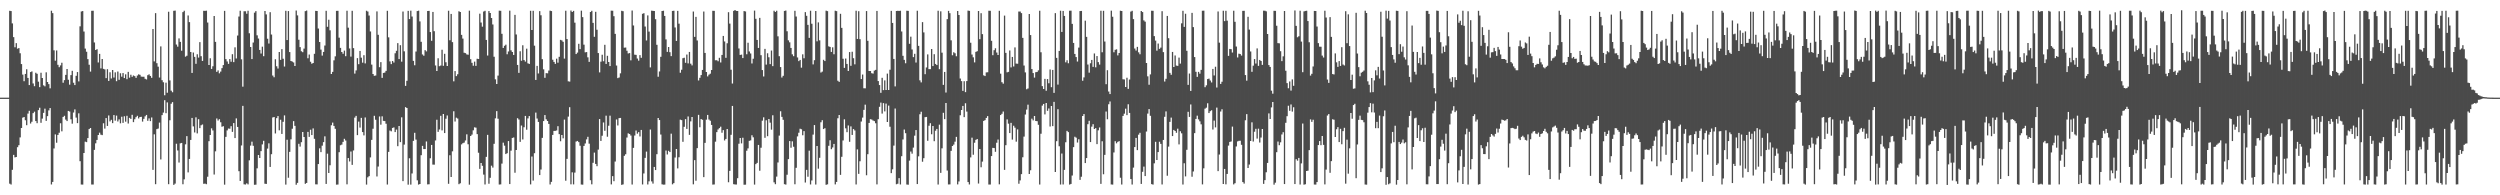 <?xml version="1.0" encoding="UTF-8"?>
<svg xmlns="http://www.w3.org/2000/svg" width="1920" height="150">
  <path d="M0 75.000h1v1.000H0zM1 75.000h1v1.000H1zM2 75.000h1v1.000H2zM3 75.000h1v1.000H3zM4 75.000h1v1.000H4zM5 75.000h1v1.000H5zM6 75.000h1v1.000H6zM7 8.284h1v132.755H7zM8 8.477h1v133.218H8zM9 17.974h1v112.451H9zM10 28.538h1v90.393H10zM11 36.301h1v84.589H11zM12 33.102h1v87.470H12zM13 37.386h1v75.660H13zM14 36.896h1v74.624H14zM15 40.914h1v64.603H15zM16 49.179h1v49.139H16zM17 57.318h1v33.067H17zM18 62.369h1v27.485H18zM19 56.804h1v35.540H19zM20 53.179h1v42.975H20zM21 59.870h1v27.353H21zM22 65.346h1v19.741H22zM23 55.370h1v39.495H23zM24 54.821h1v38.655H24zM25 64.100h1v22.802H25zM26 66.220h1v19.555H26zM27 55.870h1v37.090H27zM28 56.690h1v37.947H28zM29 62.720h1v21.849H29zM30 66.902h1v15.854H30zM31 55.852h1v38.435H31zM32 59.923h1v31.178H32zM33 65.545h1v21.127H33zM34 66.302h1v17.172H34zM35 55.541h1v37.267H35zM36 62.993h1v26.198H36zM37 64.618h1v20.161H37zM38 67.860h1v15.112H38zM39 8.249h1v133.423H39zM40 10.092h1v129.650H40zM41 38.670h1v75.376H41zM42 46.572h1v56.639H42zM43 38.741h1v70.876H43zM44 49.767h1v53.884H44zM45 51.585h1v50.377H45zM46 50.222h1v44.430H46zM47 48.160h1v52.725H47zM48 63.542h1v26.258H48zM49 61.527h1v27.394H49zM50 57.492h1v34.354H50zM51 52.975h1v40.004H51zM52 61.222h1v23.964H52zM53 65.042h1v20.638H53zM54 57.727h1v33.943H54zM55 54.368h1v40.600H55zM56 63.564h1v22.860H56zM57 65.313h1v18.694H57zM58 58.210h1v32.115H58zM59 55.323h1v39.263H59zM60 62.501h1v24.551H60zM61 20.210h1v103.599H61zM62 8.824h1v132.887H62zM63 8.502h1v133.284H63zM64 24.238h1v93.283H64zM65 37.332h1v71.453H65zM66 39.741h1v69.405H66zM67 45.421h1v60.626H67zM68 49.707h1v49.427H68zM69 54.972h1v43.318H69zM70 8.279h1v133.420H70zM71 8.252h1v133.482H71zM72 32.611h1v82.464H72zM73 38.396h1v71.673H73zM74 37.782h1v69.687H74zM75 47.979h1v55.679H75zM76 41.379h1v60.535H76zM77 52.545h1v50.905H77zM78 45.321h1v58.436H78zM79 52.897h1v41.791H79zM80 53.315h1v45.472H80zM81 60.000h1v30.653H81zM82 53.135h1v43.575H82zM83 62.164h1v26.516H83zM84 55.517h1v37.710H84zM85 60.274h1v31.749H85zM86 53.783h1v40.776H86zM87 59.571h1v28.785H87zM88 55.563h1v37.118H88zM89 62.354h1v26.419H89zM90 54.952h1v38.313H90zM91 61.276h1v30.417H91zM92 56.264h1v38.469H92zM93 58.892h1v30.766H93zM94 56.119h1v38.241H94zM95 59.970h1v29.322H95zM96 57.103h1v36.325H96zM97 60.830h1v28.084H97zM98 55.216h1v39.650H98zM99 59.630h1v30.899H99zM100 57.420h1v33.920H100zM101 58.999h1v29.192H101zM102 57.936h1v35.867H102zM103 58.475h1v33.110H103zM104 59.824h1v30.206H104zM105 57.995h1v30.962H105zM106 57.109h1v33.893H106zM107 57.431h1v32.409H107zM108 58.854h1v30.849H108zM109 58.908h1v34.474H109zM110 58.928h1v32.368H110zM111 60.509h1v28.848H111zM112 61.014h1v27.246H112zM113 57.769h1v34.985H113zM114 57.093h1v33.852H114zM115 58.313h1v34.717H115zM116 59.760h1v30.442H116zM117 22.249h1v108.190H117zM118 47.138h1v56.049H118zM119 10.099h1v131.365H119zM120 48.516h1v50.679H120zM121 51.200h1v47.516H121zM122 59.572h1v34.587H122zM123 35.652h1v86.825H123zM124 61.586h1v26.824H124zM125 63.166h1v23.318H125zM126 73.152h1v3.786H126zM127 63.478h1v23.461H127zM128 71.206h1v7.422H128zM129 9.012h1v132.473H129zM130 61.754h1v30.630H130zM131 69.624h1v10.021H131zM132 70.837h1v7.583H132zM133 8.278h1v133.676H133zM134 8.166h1v132.851H134zM135 34.205h1v76.170H135zM136 35.854h1v79.681H136zM137 29.494h1v95.336H137zM138 32.132h1v77.941H138zM139 38.983h1v70.794H139zM140 9.317h1v132.204H140zM141 8.226h1v129.498H141zM142 43.499h1v67.327H142zM143 42.780h1v61.778H143zM144 11.853h1v120.543H144zM145 17.014h1v105.044H145zM146 39.935h1v67.510H146zM147 56.015h1v34.574H147zM148 40.325h1v56.746H148zM149 43.655h1v58.085H149zM150 49.000h1v41.126H150zM151 41.679h1v60.777H151zM152 44.232h1v47.334H152zM153 32.382h1v66.032H153zM154 43.174h1v53.020H154zM155 46.808h1v48.759H155zM156 8.273h1v132.868H156zM157 8.325h1v132.663H157zM158 8.214h1v133.270H158zM159 17.318h1v118.419H159zM160 49.901h1v58.540H160zM161 44.761h1v58.897H161zM162 52.947h1v45.587H162zM163 50.905h1v49.286H163zM164 12.271h1v121.748H164zM165 32.159h1v84.045H165zM166 55.175h1v35.801H166zM167 54.050h1v38.514H167zM168 56.314h1v35.209H168zM169 55.012h1v38.897H169zM170 52.317h1v45.027H170zM171 49.975h1v46.931H171zM172 8.330h1v133.470H172zM173 45.412h1v59.716H173zM174 47.186h1v52.979H174zM175 49.046h1v49.667H175zM176 45.375h1v53.499H176zM177 47.432h1v49.503H177zM178 41.633h1v59.652H178zM179 47.701h1v46.817H179zM180 36.349h1v69.709H180zM181 44.884h1v46.052H181zM182 27.301h1v70.190H182zM183 12.712h1v118.780H183zM184 8.231h1v130.706H184zM185 45.586h1v66.135H185zM186 66.554h1v14.775H186zM187 8.676h1v132.892H187zM188 8.672h1v133.025H188zM189 10.543h1v130.259H189zM190 8.228h1v133.371H190zM191 25.561h1v97.551H191zM192 36.108h1v75.727H192zM193 45.364h1v63.456H193zM194 32.652h1v79.331H194zM195 9.751h1v132.180H195zM196 8.550h1v133.254H196zM197 27.120h1v102.172H197zM198 29.593h1v89.425H198zM199 38.325h1v83.033H199zM200 41.097h1v74.996H200zM201 35.856h1v75.020H201zM202 43.155h1v64.984H202zM203 8.456h1v132.628H203zM204 11.038h1v130.236H204zM205 29.741h1v84.396H205zM206 33.427h1v76.657H206zM207 9.389h1v118.811H207zM208 26.547h1v91.864H208zM209 57.997h1v32.225H209zM210 59.328h1v30.530H210zM211 45.536h1v56.972H211zM212 50.894h1v39.852H212zM213 52.639h1v36.495H213zM214 39.935h1v60.159H214zM215 45.990h1v45.990H215zM216 37.732h1v65.140H216zM217 45.117h1v48.403H217zM218 51.124h1v37.522H218zM219 8.309h1v133.467H219zM220 30.765h1v76.572H220zM221 8.475h1v128.034H221zM222 39.967h1v76.669H222zM223 46.870h1v60.133H223zM224 47.315h1v51.534H224zM225 47.967h1v45.088H225zM226 50.671h1v45.980H226zM227 8.111h1v133.740H227zM228 11.824h1v128.632H228zM229 30.504h1v79.951H229zM230 36.183h1v76.431H230zM231 39.368h1v69.852H231zM232 40.098h1v61.254H232zM233 37.312h1v67.884H233zM234 8.567h1v132.596H234zM235 8.093h1v132.411H235zM236 44.762h1v56.537H236zM237 41.858h1v63.247H237zM238 47.432h1v52.187H238zM239 48.940h1v54.786H239zM240 48.395h1v50.199H240zM241 41.340h1v65.252H241zM242 8.321h1v133.248H242zM243 8.439h1v133.159H243zM244 21.914h1v104.082H244zM245 32.278h1v81.623H245zM246 38.083h1v78.750H246zM247 42.719h1v69.145H247zM248 39.876h1v69.297H248zM249 34.989h1v69.731H249zM250 8.289h1v132.969H250zM251 20.585h1v97.446H251zM252 15.166h1v117.689H252zM253 23.312h1v103.615H253zM254 56.857h1v39.354H254zM255 55.178h1v38.971H255zM256 46.340h1v50.364H256zM257 43.249h1v55.683H257zM258 8.353h1v133.491H258zM259 8.275h1v133.450H259zM260 28.922h1v87.948H260zM261 36.765h1v74.811H261zM262 39.961h1v71.069H262zM263 41.244h1v67.702H263zM264 38.877h1v67.731H264zM265 43.146h1v64.776H265zM266 8.267h1v133.302H266zM267 21.236h1v100.148H267zM268 37.243h1v86.766H268zM269 43.471h1v72.930H269zM270 8.271h1v118.360H270zM271 36.983h1v78.561H271zM272 56.536h1v33.757H272zM273 54.087h1v34.915H273zM274 44.640h1v59.120H274zM275 49.330h1v44.082H275zM276 39.102h1v58.900H276zM277 44.264h1v46.254H277zM278 48.140h1v53.291H278zM279 42.371h1v61.604H279zM280 48.695h1v41.534H280zM281 8.264h1v133.487H281zM282 8.849h1v127.323H282zM283 11.910h1v123.355H283zM284 24.153h1v96.711H284zM285 49.593h1v57.800H285zM286 56.829h1v42.023H286zM287 58.205h1v30.754H287zM288 58.016h1v33.963H288zM289 8.739h1v126.763H289zM290 26.748h1v101.128H290zM291 51.623h1v37.813H291zM292 47.725h1v48.018H292zM293 59.789h1v29.575H293zM294 55.992h1v36.812H294zM295 55.765h1v37.231H295zM296 54.442h1v40.600H296zM297 8.272h1v133.439H297zM298 28.679h1v87.935H298zM299 47.175h1v53.092H299zM300 49.267h1v51.576H300zM301 46.842h1v51.409H301zM302 48.040h1v49.788H302zM303 40.884h1v60.564H303zM304 39.014h1v60.494H304zM305 33.148h1v79.116H305zM306 45.387h1v51.361H306zM307 34.692h1v74.474H307zM308 47.360h1v42.765H308zM309 8.845h1v130.287H309zM310 39.445h1v71.616H310zM311 65.941h1v16.354H311zM312 62.060h1v20.890H312zM313 8.371h1v133.433H313zM314 14.638h1v106.897H314zM315 8.189h1v133.580H315zM316 12.706h1v120.536H316zM317 46.764h1v61.429H317zM318 50.121h1v51.877H318zM319 39.570h1v67.633H319zM320 8.521h1v129.977H320zM321 8.216h1v133.539H321zM322 16.433h1v124.854H322zM323 32.094h1v87.082H323zM324 41.839h1v70.181H324zM325 42.811h1v71.677H325zM326 38.482h1v76.021H326zM327 39.492h1v69.178H327zM328 8.455h1v133.186H328zM329 8.336h1v133.199H329zM330 24.620h1v96.929H330zM331 31.331h1v79.982H331zM332 9.172h1v117.231H332zM333 23.970h1v102.480H333zM334 50.271h1v57.589H334zM335 54.543h1v37.426H335zM336 44.728h1v56.522H336zM337 50.842h1v48.604H337zM338 50.345h1v38.613H338zM339 38.202h1v61.923H339zM340 50.527h1v37.037H340zM341 41.335h1v60.848H341zM342 47.812h1v43.384H342zM343 50.710h1v37.978H343zM344 8.245h1v132.901H344zM345 30.934h1v88.331H345zM346 10.700h1v125.249H346zM347 32.354h1v83.875H347zM348 62.477h1v22.974H348zM349 54.594h1v38.721H349zM350 58.460h1v31.920H350zM351 57.050h1v34.004H351zM352 8.664h1v132.822H352zM353 9.224h1v131.514H353zM354 26.764h1v84.120H354zM355 29.651h1v80.336H355zM356 40.490h1v69.047H356zM357 40.808h1v67.083H357zM358 41.761h1v61.419H358zM359 42.043h1v68.734H359zM360 8.194h1v133.620H360zM361 45.487h1v58.937H361zM362 48.235h1v55.137H362zM363 50.509h1v49.574H363zM364 47.294h1v50.505H364zM365 50.595h1v47.436H365zM366 45.094h1v57.907H366zM367 45.313h1v71.995H367zM368 10.503h1v119.193H368zM369 17.293h1v107.878H369zM370 20.474h1v106.865H370zM371 8.861h1v125.224H371zM372 8.308h1v133.355H372zM373 30.682h1v89.773H373zM374 42.640h1v60.933H374zM375 8.497h1v132.626H375zM376 9.984h1v126.556H376zM377 13.800h1v113.422H377zM378 18.804h1v109.896H378zM379 43.589h1v66.825H379zM380 60.931h1v29.939H380zM381 64.494h1v20.862H381zM382 58.083h1v33.094H382zM383 8.200h1v133.522H383zM384 8.286h1v133.354H384zM385 25.941h1v99.694H385zM386 36.805h1v72.766H386zM387 35.151h1v76.742H387zM388 34.307h1v84.022H388zM389 41.671h1v75.976H389zM390 39.513h1v68.832H390zM391 8.191h1v133.176H391zM392 38.674h1v77.055H392zM393 39.938h1v65.985H393zM394 42.205h1v63.355H394zM395 11.397h1v121.277H395zM396 26.472h1v88.730H396zM397 49.894h1v40.891H397zM398 55.957h1v35.850H398zM399 39.388h1v69.586H399zM400 46.638h1v49.771H400zM401 34.770h1v72.360H401zM402 46.126h1v51.627H402zM403 47.332h1v41.693H403zM404 37.386h1v62.256H404zM405 48.647h1v42.268H405zM406 49.116h1v40.028H406zM407 8.276h1v133.346H407zM408 23.063h1v97.147H408zM409 8.274h1v130.453H409zM410 35.059h1v82.615H410zM411 61.407h1v25.053H411zM412 50.575h1v40.484H412zM413 56.437h1v37.209H413zM414 8.550h1v125.889H414zM415 11.699h1v118.516H415zM416 45.458h1v60.423H416zM417 53.234h1v39.742H417zM418 59.752h1v28.602H418zM419 56.169h1v35.465H419zM420 56.329h1v36.618H420zM421 54.176h1v40.990H421zM422 8.185h1v133.485H422zM423 8.503h1v131.194H423zM424 45.887h1v57.760H424zM425 47.563h1v53.013H425zM426 49.030h1v51.478H426zM427 45.069h1v55.139H427zM428 48.151h1v48.761H428zM429 43.606h1v59.401H429zM430 30.597h1v77.896H430zM431 31.034h1v72.639H431zM432 32.120h1v74.119H432zM433 44.991h1v46.846H433zM434 8.233h1v130.594H434zM435 29.991h1v92.012H435zM436 62.477h1v27.097H436zM437 62.695h1v19.632H437zM438 8.100h1v133.450H438zM439 9.228h1v123.099H439zM440 8.333h1v133.271H440zM441 17.410h1v115.142H441zM442 41.519h1v67.168H442zM443 40.383h1v67.856H443zM444 33.654h1v75.515H444zM445 37.713h1v74.189H445zM446 8.188h1v133.526H446zM447 13.151h1v128.654H447zM448 34.318h1v77.771H448zM449 40.180h1v70.009H449zM450 39.962h1v67.111H450zM451 44.035h1v61.043H451zM452 47.511h1v62.821H452zM453 9.211h1v129.197H453zM454 8.291h1v133.287H454zM455 17.585h1v107.458H455zM456 28.277h1v88.897H456zM457 9.050h1v116.863H457zM458 22.820h1v104.821H458zM459 40.740h1v74.148H459zM460 55.606h1v35.850H460zM461 47.364h1v60.881H461zM462 42.033h1v62.191H462zM463 47.071h1v46.992H463zM464 34.390h1v66.070H464zM465 49.122h1v39.731H465zM466 42.875h1v62.123H466zM467 47.620h1v48.958H467zM468 50.746h1v38.111H468zM469 8.186h1v133.435H469zM470 8.229h1v127.034H470zM471 12.431h1v126.743H471zM472 25.988h1v98.075H472zM473 50.336h1v41.428H473zM474 59.996h1v36.353H474zM475 59.483h1v31.244H475zM476 56.299h1v34.284H476zM477 8.291h1v133.666H477zM478 8.589h1v133.025H478zM479 36.587h1v83.073H479zM480 36.512h1v81.971H480zM481 38.969h1v66.672H481zM482 41.083h1v61.340H482zM483 40.746h1v62.169H483zM484 46.344h1v57.736H484zM485 8.092h1v133.615H485zM486 19.568h1v93.982H486zM487 41.998h1v62.083H487zM488 42.149h1v58.115H488zM489 44.949h1v57.719H489zM490 46.583h1v54.876H490zM491 42.340h1v62.478H491zM492 44.408h1v55.366H492zM493 10.576h1v131.114H493zM494 10.112h1v123.123H494zM495 20.390h1v100.853H495zM496 31.097h1v85.335H496zM497 11.802h1v129.891H497zM498 24.291h1v114.952H498zM499 51.757h1v47.717H499zM500 8.170h1v131.153H500zM501 8.336h1v132.660H501zM502 8.450h1v119.765H502zM503 14.753h1v115.882H503zM504 34.417h1v84.019H504zM505 58.942h1v31.693H505zM506 54.882h1v37.334H506zM507 43.618h1v59.711H507zM508 8.431h1v133.145H508zM509 8.225h1v133.593H509zM510 12.232h1v129.552H510zM511 30.256h1v85.380H511zM512 39.825h1v78.787H512zM513 36.101h1v79.736H513zM514 40.105h1v76.677H514zM515 43.094h1v59.579H515zM516 8.403h1v133.144H516zM517 8.237h1v132.396H517zM518 21.113h1v99.882H518zM519 31.434h1v82.975H519zM520 8.328h1v121.002H520zM521 18.183h1v102.591H521zM522 55.878h1v36.048H522zM523 53.541h1v38.706H523zM524 44.688h1v64.205H524zM525 44.347h1v53.029H525zM526 48.249h1v43.253H526zM527 41.879h1v57.116H527zM528 48.696h1v40.769H528zM529 39.906h1v63.674H529zM530 48.911h1v44.339H530zM531 50.210h1v39.658H531zM532 8.843h1v132.747H532zM533 28.310h1v94.666H533zM534 12.962h1v125.863H534zM535 31.082h1v82.691H535zM536 61.780h1v26.460H536zM537 59.749h1v38.011H537zM538 57.627h1v33.809H538zM539 53.722h1v38.291H539zM540 8.863h1v127.152H540zM541 40.666h1v69.079H541zM542 55.278h1v36.617H542zM543 58.686h1v29.560H543zM544 57.323h1v34.464H544zM545 56.571h1v36.135H545zM546 53.746h1v42.190H546zM547 8.274h1v133.504H547zM548 8.344h1v133.335H548zM549 46.306h1v62.513H549zM550 46.217h1v55.267H550zM551 47.029h1v52.408H551zM552 44.400h1v54.031H552zM553 47.979h1v49.303H553zM554 42.200h1v59.758H554zM555 27.589h1v72.361H555zM556 31.832h1v76.031H556zM557 44.404h1v62.285H557zM558 33.249h1v65.825H558zM559 9.355h1v130.631H559zM560 18.139h1v113.102H560zM561 53.554h1v49.986H561zM562 64.134h1v17.239H562zM563 8.330h1v133.148H563zM564 7.705h1v133.976H564zM565 8.401h1v133.344H565zM566 8.473h1v128.398H566zM567 37.226h1v73.186H567zM568 42.200h1v63.763H568zM569 41.940h1v68.191H569zM570 44.614h1v61.189H570zM571 8.475h1v133.405H571zM572 8.822h1v132.985H572zM573 41.694h1v74.057H573zM574 32.836h1v81.144H574zM575 39.525h1v68.585H575zM576 41.059h1v66.778H576zM577 48.734h1v55.160H577zM578 45.130h1v60.353H578zM579 8.155h1v133.615H579zM580 14.464h1v111.584H580zM581 30.647h1v94.417H581zM582 36.808h1v74.479H582zM583 13.730h1v117.371H583zM584 42.395h1v71.040H584zM585 53.822h1v38.826H585zM586 58.731h1v31.394H586zM587 37.545h1v68.309H587zM588 49.605h1v42.760H588zM589 40.933h1v63.661H589zM590 43.983h1v47.418H590zM591 49.234h1v44.998H591zM592 38.786h1v60.794H592zM593 50.795h1v37.708H593zM594 8.262h1v131.791H594zM595 9.216h1v132.250H595zM596 8.242h1v127.373H596zM597 27.905h1v96.862H597zM598 43.175h1v60.962H598zM599 51.487h1v33.988H599zM600 59.552h1v30.211H600zM601 58.232h1v33.763H601zM602 8.381h1v133.108H602zM603 8.089h1v133.697H603zM604 24.035h1v110.137H604zM605 30.972h1v91.260H605zM606 32.524h1v75.814H606zM607 36.800h1v76.647H607zM608 41.727h1v66.801H608zM609 43.154h1v69.524H609zM610 8.302h1v133.207H610zM611 12.697h1v116.165H611zM612 44.108h1v60.637H612zM613 46.951h1v54.972H613zM614 46.049h1v52.831H614zM615 51.969h1v47.308H615zM616 41.719h1v62.182H616zM617 44.744h1v55.973H617zM618 9.294h1v130.903H618zM619 12.122h1v118.333H619zM620 19.119h1v116.636H620zM621 29.102h1v86.623H621zM622 8.230h1v133.428H622zM623 18.248h1v120.337H623zM624 49.437h1v53.932H624zM625 46.227h1v49.823H625zM626 8.460h1v133.240H626zM627 31.766h1v80.352H627zM628 17.182h1v112.367H628zM629 30.984h1v90.199H629zM630 55.714h1v38.198H630zM631 54.965h1v37.341H631zM632 45.907h1v53.231H632zM633 46.918h1v51.522H633zM634 8.210h1v133.737H634zM635 8.536h1v133.047H635zM636 35.598h1v76.377H636zM637 36.023h1v71.712H637zM638 39.889h1v74.676H638zM639 36.352h1v76.925H639zM640 41.675h1v68.874H640zM641 8.245h1v133.393H641zM642 8.528h1v131.178H642zM643 61.998h1v28.838H643zM644 62.892h1v25.437H644zM645 10.588h1v123.694H645zM646 21.404h1v99.021H646zM647 45.083h1v62.810H647zM648 52.105h1v39.525H648zM649 44.935h1v53.610H649zM650 49.079h1v52.455H650zM651 54.479h1v41.866H651zM652 39.966h1v68.927H652zM653 50.522h1v46.534H653zM654 39.719h1v63.925H654zM655 44.689h1v54.415H655zM656 49.398h1v50.794H656zM657 8.255h1v133.420H657zM658 29.901h1v84.820H658zM659 8.625h1v124.925H659zM660 30.097h1v93.731H660zM661 60.733h1v32.607H661zM662 57.225h1v33.071H662zM663 67.764h1v16.606H663zM664 67.859h1v12.512H664zM665 8.491h1v126.129H665zM666 31.323h1v87.084H666zM667 54.510h1v39.889H667zM668 54.504h1v37.048H668zM669 56.234h1v35.558H669zM670 56.547h1v36.008H670zM671 54.210h1v38.805H671zM672 53.658h1v40.993H672zM673 8.379h1v133.253H673zM674 62.250h1v29.309H674zM675 65.340h1v16.694H675zM676 71.256h1v7.556H676zM677 59.729h1v27.506H677zM678 69.235h1v9.962H678zM679 61.768h1v23.812H679zM680 69.095h1v10.450H680zM681 56.529h1v37.160H681zM682 69.099h1v12.022H682zM683 53.569h1v43.772H683zM684 8.322h1v124.629H684zM685 17.620h1v112.419H685zM686 45.252h1v66.595H686zM687 66.346h1v17.008H687zM688 8.429h1v133.074H688zM689 8.278h1v132.849H689zM690 8.419h1v128.412H690zM691 8.232h1v133.432H691zM692 24.154h1v95.810H692zM693 42.834h1v64.293H693zM694 45.985h1v53.503H694zM695 48.586h1v53.693H695zM696 8.240h1v133.500H696zM697 8.357h1v133.534H697zM698 33.653h1v89.708H698zM699 28.144h1v88.234H699zM700 37.976h1v80.032H700zM701 43.857h1v69.521H701zM702 41.300h1v62.888H702zM703 48.016h1v51.857H703zM704 8.233h1v133.126H704zM705 35.204h1v84.858H705zM706 61.717h1v26.054H706zM707 63.278h1v22.512H707zM708 16.989h1v107.236H708zM709 24.901h1v96.606H709zM710 56.997h1v33.028H710zM711 51.838h1v37.955H711zM712 41.775h1v66.374H712zM713 53.090h1v43.466H713zM714 53.087h1v41.545H714zM715 37.652h1v65.444H715zM716 50.733h1v46.046H716zM717 41.627h1v66.821H717zM718 49.126h1v51.274H718zM719 49.978h1v49.057H719zM720 8.230h1v133.503H720zM721 53.155h1v42.568H721zM722 8.726h1v124.019H722zM723 40.472h1v73.456H723zM724 65.182h1v21.434H724zM725 55.245h1v36.237H725zM726 71.067h1v8.035H726zM727 14.717h1v116.233H727zM728 8.334h1v133.359H728zM729 10.142h1v131.482H729zM730 30.957h1v84.933H730zM731 42.460h1v69.676H731zM732 40.121h1v70.942H732zM733 40.890h1v67.916H733zM734 43.231h1v61.894H734zM735 8.443h1v133.161H735zM736 11.512h1v127.829H736zM737 60.317h1v28.206H737zM738 62.316h1v22.154H738zM739 69.790h1v11.584H739zM740 62.345h1v27.628H740zM741 70.755h1v8.529H741zM742 62.237h1v23.486H742zM743 8.140h1v131.700H743zM744 8.364h1v133.302H744zM745 32.796h1v88.080H745zM746 41.872h1v63.880H746zM747 44.008h1v74.848H747zM748 47.947h1v61.666H748zM749 39.811h1v67.623H749zM750 39.329h1v67.413H750zM751 8.463h1v132.512H751zM752 30.094h1v84.350H752zM753 10.136h1v118.341H753zM754 26.203h1v97.905H754zM755 57.868h1v35.024H755zM756 58.439h1v33.799H756zM757 55.627h1v34.948H757zM758 55.522h1v33.678H758zM759 8.223h1v133.504H759zM760 8.316h1v133.399H760zM761 31.357h1v88.516H761zM762 42.385h1v71.191H762zM763 38.567h1v75.133H763zM764 37.048h1v79.514H764zM765 40.344h1v69.254H765zM766 42.217h1v64.951H766zM767 8.278h1v133.315H767zM768 56.590h1v31.786H768zM769 63.107h1v24.298H769zM770 64.252h1v21.406H770zM771 11.987h1v118.479H771zM772 40.589h1v70.910H772zM773 55.527h1v36.167H773zM774 55.180h1v39.821H774zM775 38.750h1v63.464H775zM776 51.776h1v42.568H776zM777 43.738h1v63.475H777zM778 51.039h1v45.509H778zM779 36.401h1v61.635H779zM780 48.847h1v59.960H780zM781 48.948h1v50.417H781zM782 8.831h1v132.265H782zM783 8.851h1v129.698H783zM784 10.093h1v123.641H784zM785 29.081h1v91.708H785zM786 50.343h1v54.563H786zM787 55.621h1v32.331H787zM788 68.563h1v15.612H788zM789 67.922h1v12.460H789zM790 10.762h1v122.891H790zM791 26.921h1v103.849H791zM792 53.042h1v38.102H792zM793 56.125h1v36.350H793zM794 59.622h1v29.486H794zM795 55.454h1v37.455H795zM796 55.251h1v37.844H796zM797 54.039h1v41.798H797zM798 8.256h1v133.480H798zM799 40.131h1v62.584H799zM800 66.163h1v14.926H800zM801 68.377h1v11.468H801zM802 60.562h1v27.280H802zM803 69.676h1v9.442H803zM804 60.721h1v24.353H804zM805 63.962h1v19.346H805zM806 53.368h1v43.811H806zM807 66.983h1v14.420H807zM808 53.717h1v43.137H808zM809 71.342h1v6.901H809zM810 10.098h1v122.022H810zM811 44.462h1v63.981H811zM812 64.966h1v18.918H812zM813 39.126h1v73.195H813zM814 8.242h1v133.501H814zM815 24.542h1v93.350H815zM816 8.375h1v133.280H816zM817 12.227h1v118.207H817zM818 47.896h1v61.361H818zM819 46.278h1v54.218H819zM820 48.599h1v52.858H820zM821 8.219h1v133.542H821zM822 8.192h1v133.082H822zM823 18.310h1v116.495H823zM824 32.974h1v80.018H824zM825 41.429h1v63.583H825zM826 43.812h1v61.920H826zM827 47.251h1v62.239H827zM828 36.569h1v70.368H828zM829 8.514h1v129.620H829zM830 8.413h1v127.316H830zM831 61.981h1v27.119H831zM832 59.466h1v28.158H832zM833 15.849h1v109.408H833zM834 28.318h1v93.099H834zM835 49.569h1v45.830H835zM836 55.789h1v36.991H836zM837 48.578h1v60.539H837zM838 46.027h1v51.233H838zM839 51.331h1v44.030H839zM840 41.037h1v58.018H840zM841 51.703h1v46.709H841zM842 43.067h1v67.621H842zM843 47.732h1v52.374H843zM844 49.636h1v48.252H844zM845 8.240h1v132.993H845zM846 40.163h1v68.340H846zM847 8.287h1v125.541H847zM848 31.906h1v87.012H848zM849 64.661h1v20.989H849zM850 53.891h1v37.701H850zM851 70.292h1v9.769H851zM852 72.235h1v5.710H852zM853 8.180h1v133.512H853zM854 12.852h1v128.908H854zM855 40.165h1v76.905H855zM856 38.272h1v70.166H856zM857 37.911h1v72.156H857zM858 42.536h1v66.423H858zM859 40.715h1v67.671H859zM860 8.237h1v128.277H860zM861 8.450h1v133.294H861zM862 60.883h1v28.132H862zM863 61.037h1v26.240H863zM864 66.811h1v16.627H864zM865 59.696h1v28.724H865zM866 68.270h1v11.791H866zM867 61.055h1v25.665H867zM868 8.894h1v128.639H868zM869 8.288h1v133.416H869zM870 14.703h1v113.990H870zM871 37.266h1v75.672H871zM872 38.803h1v67.148H872zM873 36.019h1v79.268H873zM874 40.194h1v63.230H874zM875 41.672h1v60.308H875zM876 8.459h1v132.796H876zM877 9.272h1v122.687H877zM878 15.647h1v112.323H878zM879 16.636h1v118.571H879zM880 48.388h1v52.609H880zM881 58.623h1v28.631H881zM882 65.058h1v18.695H882zM883 57.155h1v31.779H883zM884 8.238h1v133.163H884zM885 8.281h1v133.477H885zM886 27.758h1v97.705H886zM887 31.171h1v77.722H887zM888 38.921h1v83.943H888zM889 33.448h1v83.355H889zM890 37.539h1v71.292H890zM891 36.534h1v73.970H891zM892 8.620h1v133.059H892zM893 40.038h1v67.415H893zM894 62.623h1v27.065H894zM895 60.498h1v25.060H895zM896 12.259h1v122.699H896zM897 29.317h1v83.268H897zM898 55.944h1v37.650H898zM899 57.453h1v32.862H899zM900 39.901h1v64.594H900zM901 51.442h1v48.348H901zM902 42.614h1v57.984H902zM903 50.393h1v51.580H903zM904 50.572h1v48.223H904zM905 44.243h1v66.660H905zM906 48.867h1v51.955H906zM907 17.926h1v84.460H907zM908 8.301h1v133.408H908zM909 20.615h1v104.785H909zM910 10.526h1v124.963H910zM911 39.027h1v76.041H911zM912 65.197h1v20.691H912zM913 56.486h1v33.294H913zM914 69.831h1v10.376H914zM915 9.865h1v125.859H915zM916 20.835h1v110.829H916zM917 43.827h1v58.427H917zM918 55.127h1v36.210H918zM919 59.039h1v29.808H919zM920 55.189h1v36.490H920zM921 56.558h1v36.640H921zM922 53.636h1v41.836H922zM923 8.246h1v133.392H923zM924 8.182h1v121.098H924zM925 66.979h1v16.490H925zM926 65.551h1v17.116H926zM927 60.730h1v18.569H927zM928 60.361h1v26.460H928zM929 61.849h1v23.538H929zM930 63.311h1v21.354H930zM931 52.929h1v46.578H931zM932 57.950h1v34.652H932zM933 51.270h1v46.557H933zM934 67.226h1v15.430H934zM935 8.826h1v122.621H935zM936 32.783h1v85.874H936zM937 64.482h1v21.151H937zM938 62.788h1v21.133H938zM939 8.249h1v133.060H939zM940 16.252h1v113.502H940zM941 8.282h1v133.293H941zM942 15.865h1v117.717H942zM943 42.898h1v68.933H943zM944 37.599h1v71.384H944zM945 37.764h1v70.865H945zM946 40.342h1v56.881H946zM947 8.228h1v133.377H947zM948 16.761h1v123.937H948zM949 35.715h1v76.766H949zM950 44.149h1v64.459H950zM951 41.241h1v66.879H951zM952 41.545h1v66.538H952zM953 42.683h1v68.543H953zM954 8.322h1v131.482H954zM955 8.283h1v132.700H955zM956 57.644h1v34.735H956zM957 61.937h1v25.718H957zM958 12.907h1v116.110H958zM959 22.721h1v103.666H959zM960 39.512h1v68.753H960zM961 55.120h1v38.832H961zM962 50.426h1v58.273H962zM963 45.374h1v55.791H963zM964 48.786h1v50.115H964zM965 37.164h1v69.287H965zM966 50.572h1v48.249H966zM967 46.054h1v63.427H967zM968 46.867h1v58.781H968zM969 49.808h1v49.286H969zM970 8.212h1v132.976H970zM971 8.233h1v130.110H971zM972 8.698h1v123.581H972zM973 26.093h1v99.022H973zM974 49.986h1v37.079H974zM975 51.400h1v39.973H975zM976 69.635h1v12.843H976zM977 71.934h1v6.421H977zM978 8.270h1v133.570H978zM979 8.359h1v131.908H979zM980 19.776h1v97.101H980zM981 33.147h1v75.524H981zM982 33.274h1v78.215H982zM983 39.310h1v69.991H983zM984 46.947h1v56.345H984zM985 43.259h1v58.265H985zM986 8.461h1v132.886H986zM987 54.323h1v39.964H987zM988 63.843h1v25.391H988zM989 67.787h1v13.437H989zM990 62.547h1v22.530H990zM991 69.588h1v10.658H991zM992 60.985h1v24.707H992zM993 65.915h1v16.483H993zM994 8.013h1v133.355H994zM995 19.851h1v102.419H995zM996 28.631h1v94.739H996zM997 27.837h1v93.432H997zM998 8.266h1v133.435H998zM999 31.948h1v93.521H999zM1000 55.425h1v39.458H1000zM1001 8.771h1v133.072H1001zM1002 8.388h1v133.121H1002zM1003 8.240h1v123.101H1003zM1004 16.203h1v114.869H1004zM1005 32.466h1v82.822H1005zM1006 58.083h1v33.629H1006zM1007 56.685h1v36.917H1007zM1008 51.023h1v40.947H1008zM1009 8.392h1v133.355H1009zM1010 8.461h1v133.290H1010zM1011 20.365h1v119.481H1011zM1012 33.125h1v78.292H1012zM1013 35.818h1v72.545H1013zM1014 35.875h1v75.655H1014zM1015 42.699h1v61.744H1015zM1016 44.168h1v67.069H1016zM1017 8.230h1v133.400H1017zM1018 13.454h1v116.796H1018zM1019 61.090h1v27.617H1019zM1020 63.655h1v23.932H1020zM1021 13.157h1v119.552H1021zM1022 28.306h1v95.443H1022zM1023 56.906h1v34.704H1023zM1024 57.172h1v34.797H1024zM1025 41.028h1v64.198H1025zM1026 47.865h1v51.407H1026zM1027 51.345h1v46.299H1027zM1028 46.906h1v62.215H1028zM1029 50.632h1v48.274H1029zM1030 36.256h1v74.522H1030zM1031 49.583h1v51.129H1031zM1032 50.253h1v47.874H1032zM1033 8.606h1v132.472H1033zM1034 33.158h1v74.123H1034zM1035 11.025h1v122.353H1035zM1036 35.388h1v78.516H1036zM1037 61.422h1v25.352H1037zM1038 57.355h1v33.818H1038zM1039 68.146h1v12.563H1039zM1040 67.888h1v11.806H1040zM1041 9.835h1v127.031H1041zM1042 41.107h1v69.839H1042zM1043 51.539h1v40.538H1043zM1044 58.572h1v30.271H1044zM1045 55.787h1v36.267H1045zM1046 55.145h1v37.093H1046zM1047 54.193h1v39.729H1047zM1048 8.268h1v133.433H1048zM1049 9.970h1v131.870H1049zM1050 62.461h1v24.089H1050zM1051 65.061h1v17.181H1051zM1052 70.966h1v8.256H1052zM1053 59.897h1v26.358H1053zM1054 70.779h1v8.832H1054zM1055 61.747h1v24.681H1055zM1056 53.997h1v44.473H1056zM1057 57.836h1v35.780H1057zM1058 51.344h1v47.104H1058zM1059 60.292h1v28.487H1059zM1060 8.999h1v123.169H1060zM1061 28.237h1v101.055H1061zM1062 54.131h1v35.173H1062zM1063 65.608h1v19.215H1063zM1064 8.181h1v133.768H1064zM1065 14.278h1v121.733H1065zM1066 8.345h1v133.187H1066zM1067 15.794h1v125.011H1067zM1068 36.174h1v73.964H1068zM1069 42.207h1v59.135H1069zM1070 45.594h1v63.600H1070zM1071 48.199h1v48.351H1071zM1072 8.255h1v133.557H1072zM1073 8.417h1v129.846H1073zM1074 41.579h1v67.438H1074zM1075 33.937h1v76.723H1075zM1076 39.721h1v69.805H1076zM1077 35.760h1v71.421H1077zM1078 44.020h1v66.054H1078zM1079 45.705h1v63.549H1079zM1080 8.585h1v132.962H1080zM1081 50.195h1v47.651H1081zM1082 59.052h1v29.970H1082zM1083 63.252h1v21.892H1083zM1084 19.599h1v110.521H1084zM1085 39.829h1v73.043H1085zM1086 55.129h1v35.749H1086zM1087 57.264h1v33.112H1087zM1088 39.939h1v66.052H1088zM1089 48.475h1v47.623H1089zM1090 44.444h1v63.920H1090zM1091 49.713h1v50.338H1091zM1092 35.661h1v62.852H1092zM1093 40.586h1v68.468H1093zM1094 49.688h1v48.410H1094zM1095 8.369h1v133.152H1095zM1096 8.361h1v133.229H1096zM1097 10.720h1v124.741H1097zM1098 28.898h1v98.704H1098zM1099 41.705h1v61.768H1099zM1100 56.283h1v30.763H1100zM1101 67.710h1v17.219H1101zM1102 71.709h1v6.090H1102zM1103 8.143h1v133.215H1103zM1104 8.326h1v133.022H1104zM1105 24.743h1v97.521H1105zM1106 32.418h1v80.147H1106zM1107 40.943h1v66.430H1107zM1108 35.815h1v74.568H1108zM1109 39.863h1v75.796H1109zM1110 34.941h1v67.721H1110zM1111 8.401h1v133.061H1111zM1112 27.863h1v97.470H1112zM1113 60.390h1v35.201H1113zM1114 62.837h1v24.430H1114zM1115 59.235h1v25.656H1115zM1116 67.102h1v14.478H1116zM1117 59.295h1v26.847H1117zM1118 61.427h1v23.503H1118zM1119 11.035h1v129.047H1119zM1120 17.448h1v113.426H1120zM1121 15.939h1v104.057H1121zM1122 19.304h1v95.737H1122zM1123 8.251h1v133.079H1123zM1124 19.795h1v108.376H1124zM1125 49.357h1v53.823H1125zM1126 50.057h1v48.780H1126zM1127 8.651h1v133.067H1127zM1128 43.597h1v57.602H1128zM1129 15.514h1v114.555H1129zM1130 32.126h1v90.014H1130zM1131 57.100h1v32.058H1131zM1132 63.266h1v24.472H1132zM1133 52.533h1v40.805H1133zM1134 59.428h1v32.359H1134zM1135 8.292h1v133.503H1135zM1136 11.953h1v129.414H1136zM1137 35.153h1v76.309H1137zM1138 20.902h1v92.987H1138zM1139 26.938h1v91.364H1139zM1140 32.935h1v85.439H1140zM1141 41.911h1v70.453H1141zM1142 35.552h1v73.662H1142zM1143 22.903h1v99.319H1143zM1144 44.272h1v60.863H1144zM1145 40.174h1v62.739H1145zM1146 40.043h1v63.926H1146zM1147 36.764h1v68.130H1147zM1148 39.285h1v63.514H1148zM1149 42.915h1v55.776H1149zM1150 36.053h1v65.739H1150zM1151 38.077h1v60.793H1151zM1152 41.846h1v53.018H1152zM1153 45.309h1v46.529H1153zM1154 45.297h1v46.924H1154zM1155 45.307h1v47.439H1155zM1156 45.984h1v46.442H1156zM1157 48.440h1v42.936H1157zM1158 24.755h1v103.927H1158zM1159 35.964h1v74.230H1159zM1160 47.655h1v50.761H1160zM1161 48.716h1v49.477H1161zM1162 50.970h1v47.561H1162zM1163 52.437h1v46.754H1163zM1164 53.956h1v44.898H1164zM1165 53.951h1v42.664H1165zM1166 35.487h1v70.903H1166zM1167 31.089h1v76.484H1167zM1168 35.816h1v69.300H1168zM1169 37.415h1v66.817H1169zM1170 36.796h1v68.657H1170zM1171 32.608h1v74.808H1171zM1172 33.343h1v74.568H1172zM1173 42.186h1v61.053H1173zM1174 28.151h1v106.284H1174zM1175 41.176h1v65.789H1175zM1176 43.151h1v59.304H1176zM1177 48.394h1v52.673H1177zM1178 51.692h1v48.939H1178zM1179 49.862h1v52.671H1179zM1180 49.017h1v53.993H1180zM1181 49.109h1v52.698H1181zM1182 44.865h1v60.175H1182zM1183 47.795h1v55.122H1183zM1184 49.527h1v52.878H1184zM1185 51.689h1v48.931H1185zM1186 52.499h1v46.408H1186zM1187 51.351h1v49.890H1187zM1188 50.479h1v51.899H1188zM1189 34.422h1v96.039H1189zM1190 24.549h1v112.949H1190zM1191 46.623h1v54.338H1191zM1192 44.806h1v53.050H1192zM1193 44.227h1v52.932H1193zM1194 43.283h1v53.181H1194zM1195 38.201h1v59.952H1195zM1196 34.765h1v67.009H1196zM1197 8.233h1v129.740H1197zM1198 11.393h1v121.630H1198zM1199 32.286h1v68.756H1199zM1200 48.209h1v51.800H1200zM1201 47.865h1v50.413H1201zM1202 49.835h1v52.677H1202zM1203 47.626h1v52.867H1203zM1204 43.710h1v59.268H1204zM1205 14.685h1v113.462H1205zM1206 40.724h1v72.120H1206zM1207 44.729h1v55.075H1207zM1208 43.727h1v56.692H1208zM1209 45.199h1v54.097H1209zM1210 45.076h1v54.144H1210zM1211 48.188h1v47.354H1211zM1212 47.623h1v49.785H1212zM1213 39.130h1v67.878H1213zM1214 42.247h1v59.290H1214zM1215 47.587h1v51.560H1215zM1216 49.359h1v51.010H1216zM1217 50.298h1v50.175H1217zM1218 50.353h1v48.686H1218zM1219 50.500h1v45.776H1219zM1220 50.051h1v48.290H1220zM1221 12.265h1v122.820H1221zM1222 43.562h1v59.074H1222zM1223 45.744h1v49.141H1223zM1224 47.162h1v45.832H1224zM1225 47.472h1v45.390H1225zM1226 48.491h1v43.729H1226zM1227 49.938h1v39.135H1227zM1228 9.129h1v131.479H1228zM1229 13.029h1v128.370H1229zM1230 19.506h1v115.725H1230zM1231 40.650h1v67.851H1231zM1232 48.392h1v52.890H1232zM1233 41.694h1v62.713H1233zM1234 39.338h1v63.513H1234zM1235 40.193h1v60.079H1235zM1236 25.728h1v99.063H1236zM1237 11.196h1v108.771H1237zM1238 32.267h1v74.381H1238zM1239 37.290h1v66.159H1239zM1240 41.031h1v57.355H1240zM1241 40.904h1v57.640H1241zM1242 42.356h1v57.607H1242zM1243 45.433h1v55.809H1243zM1244 8.586h1v125.775H1244zM1245 14.887h1v122.726H1245zM1246 32.257h1v79.848H1246zM1247 51.881h1v50.424H1247zM1248 52.514h1v44.802H1248zM1249 50.291h1v53.301H1249zM1250 49.691h1v51.900H1250zM1251 48.832h1v53.973H1251zM1252 34.507h1v97.402H1252zM1253 45.106h1v61.454H1253zM1254 46.044h1v60.282H1254zM1255 47.662h1v56.225H1255zM1256 48.516h1v53.968H1256zM1257 46.652h1v57.106H1257zM1258 44.801h1v61.948H1258zM1259 39.960h1v69.144H1259zM1260 8.230h1v133.494H1260zM1261 8.424h1v133.269H1261zM1262 32.957h1v89.411H1262zM1263 33.946h1v81.041H1263zM1264 36.534h1v78.199H1264zM1265 38.385h1v76.644H1265zM1266 37.960h1v77.336H1266zM1267 36.729h1v77.388H1267zM1268 8.412h1v115.490H1268zM1269 43.580h1v68.504H1269zM1270 44.606h1v63.433H1270zM1271 37.318h1v67.542H1271zM1272 26.058h1v101.613H1272zM1273 49.151h1v51.043H1273zM1274 48.628h1v50.848H1274zM1275 31.934h1v92.021H1275zM1276 30.940h1v81.546H1276zM1277 46.132h1v48.189H1277zM1278 46.849h1v46.112H1278zM1279 29.818h1v89.092H1279zM1280 35.010h1v68.036H1280zM1281 48.295h1v43.794H1281zM1282 48.957h1v43.801H1282zM1283 16.627h1v117.935H1283zM1284 10.901h1v114.371H1284zM1285 46.509h1v52.415H1285zM1286 47.970h1v50.848H1286zM1287 31.116h1v91.761H1287zM1288 40.153h1v68.910H1288zM1289 49.216h1v47.721H1289zM1290 50.745h1v44.937H1290zM1291 8.673h1v131.004H1291zM1292 9.669h1v127.621H1292zM1293 39.676h1v63.041H1293zM1294 49.876h1v49.298H1294zM1295 29.577h1v107.315H1295zM1296 38.053h1v71.909H1296zM1297 43.735h1v60.344H1297zM1298 45.632h1v58.001H1298zM1299 24.717h1v107.096H1299zM1300 41.052h1v69.702H1300zM1301 45.619h1v57.385H1301zM1302 51.075h1v49.820H1302zM1303 19.003h1v99.772H1303zM1304 44.807h1v61.180H1304zM1305 48.954h1v51.482H1305zM1306 54.343h1v44.406H1306zM1307 39.619h1v100.057H1307zM1308 44.760h1v62.411H1308zM1309 51.921h1v50.350H1309zM1310 52.363h1v47.967H1310zM1311 29.394h1v89.409H1311zM1312 47.845h1v55.522H1312zM1313 50.416h1v50.987H1313zM1314 49.453h1v49.280H1314zM1315 8.401h1v126.712H1315zM1316 45.877h1v55.110H1316zM1317 47.118h1v50.532H1317zM1318 32.668h1v94.031H1318zM1319 36.906h1v88.624H1319zM1320 39.159h1v61.714H1320zM1321 37.366h1v63.321H1321zM1322 8.280h1v133.394H1322zM1323 9.731h1v127.342H1323zM1324 26.898h1v88.394H1324zM1325 42.279h1v57.830H1325zM1326 21.182h1v101.134H1326zM1327 38.508h1v69.854H1327zM1328 40.516h1v61.157H1328zM1329 41.399h1v61.669H1329zM1330 15.710h1v124.900H1330zM1331 26.327h1v99.532H1331zM1332 25.834h1v101.656H1332zM1333 30.877h1v74.672H1333zM1334 18.047h1v95.769H1334zM1335 39.171h1v62.917H1335zM1336 23.329h1v103.823H1336zM1337 33.777h1v69.557H1337zM1338 25.193h1v111.198H1338zM1339 35.760h1v72.342H1339zM1340 24.125h1v105.356H1340zM1341 32.982h1v70.675H1341zM1342 32.860h1v99.275H1342zM1343 29.841h1v71.332H1343zM1344 8.946h1v97.976H1344zM1345 33.512h1v69.188H1345zM1346 9.049h1v125.783H1346zM1347 33.841h1v66.983H1347zM1348 26.703h1v103.528H1348zM1349 36.299h1v62.113H1349zM1350 32.649h1v95.331H1350zM1351 41.094h1v58.332H1351zM1352 34.697h1v85.243H1352zM1353 43.147h1v62.703H1353zM1354 8.313h1v132.595H1354zM1355 26.731h1v105.192H1355zM1356 29.548h1v85.705H1356zM1357 44.519h1v57.837H1357zM1358 24.926h1v89.949H1358zM1359 44.627h1v64.760H1359zM1360 32.174h1v106.683H1360zM1361 35.039h1v78.241H1361zM1362 8.420h1v124.404H1362zM1363 30.983h1v88.675H1363zM1364 18.184h1v95.919H1364zM1365 20.199h1v97.699H1365zM1366 31.025h1v98.083H1366zM1367 36.885h1v97.399H1367zM1368 33.585h1v96.297H1368zM1369 11.104h1v130.451H1369zM1370 8.623h1v133.063H1370zM1371 23.696h1v100.861H1371zM1372 30.777h1v85.654H1372zM1373 28.291h1v112.814H1373zM1374 24.922h1v91.372H1374zM1375 26.232h1v91.877H1375zM1376 37.379h1v91.991H1376zM1377 27.153h1v83.898H1377zM1378 54.837h1v44.377H1378zM1379 71.406h1v7.445H1379zM1380 72.260h1v5.379H1380zM1381 73.217h1v3.743H1381zM1382 72.984h1v5.286H1382zM1383 55.155h1v31.383H1383zM1384 35.310h1v76.635H1384zM1385 8.374h1v132.704H1385zM1386 8.964h1v132.804H1386zM1387 29.998h1v99.078H1387zM1388 36.796h1v77.795H1388zM1389 40.282h1v71.166H1389zM1390 32.849h1v80.584H1390zM1391 39.927h1v65.765H1391zM1392 40.617h1v69.682H1392zM1393 8.365h1v133.093H1393zM1394 32.033h1v78.991H1394zM1395 44.084h1v62.122H1395zM1396 41.417h1v63.334H1396zM1397 11.930h1v118.238H1397zM1398 30.701h1v83.782H1398zM1399 49.406h1v40.927H1399zM1400 54.577h1v35.288H1400zM1401 38.339h1v68.454H1401zM1402 46.550h1v47.505H1402zM1403 43.611h1v59.091H1403zM1404 47.792h1v42.703H1404zM1405 47.937h1v41.909H1405zM1406 34.669h1v69.544H1406zM1407 48.038h1v43.656H1407zM1408 8.451h1v133.099H1408zM1409 8.249h1v133.175H1409zM1410 8.212h1v133.517H1410zM1411 12.537h1v120.896H1411zM1412 32.332h1v87.322H1412zM1413 59.129h1v33.299H1413zM1414 57.389h1v37.512H1414zM1415 55.630h1v36.741H1415zM1416 8.856h1v126.121H1416zM1417 23.111h1v106.131H1417zM1418 45.931h1v59.475H1418zM1419 52.516h1v40.757H1419zM1420 59.132h1v30.415H1420zM1421 56.036h1v35.995H1421zM1422 54.222h1v38.564H1422zM1423 54.180h1v41.661H1423zM1424 8.065h1v133.574H1424zM1425 8.383h1v130.247H1425zM1426 45.477h1v57.462H1426zM1427 47.060h1v54.808H1427zM1428 45.595h1v53.697H1428zM1429 43.689h1v54.584H1429zM1430 47.395h1v53.795H1430zM1431 43.580h1v55.225H1431zM1432 29.145h1v77.492H1432zM1433 38.830h1v63.842H1433zM1434 32.276h1v73.915H1434zM1435 46.449h1v45.518H1435zM1436 8.469h1v130.376H1436zM1437 30.216h1v89.446H1437zM1438 62.988h1v21.603H1438zM1439 62.741h1v19.458H1439zM1440 8.165h1v133.595H1440zM1441 9.127h1v116.596H1441zM1442 8.298h1v133.302H1442zM1443 19.699h1v109.137H1443zM1444 43.718h1v67.047H1444zM1445 44.641h1v59.597H1445zM1446 44.201h1v68.397H1446zM1447 43.552h1v70.557H1447zM1448 8.142h1v133.536H1448zM1449 16.288h1v122.499H1449zM1450 34.213h1v79.607H1450zM1451 37.811h1v71.447H1451zM1452 34.596h1v70.233H1452zM1453 40.233h1v64.171H1453zM1454 41.907h1v66.748H1454zM1455 8.270h1v133.291H1455zM1456 8.750h1v133.099H1456zM1457 23.441h1v105.371H1457zM1458 35.282h1v90.994H1458zM1459 9.183h1v115.884H1459zM1460 25.064h1v100.539H1460zM1461 41.186h1v63.901H1461zM1462 57.137h1v33.931H1462zM1463 53.240h1v54.324H1463zM1464 40.544h1v58.192H1464zM1465 47.958h1v43.896H1465zM1466 33.278h1v63.549H1466zM1467 49.154h1v40.046H1467zM1468 42.673h1v60.570H1468zM1469 47.014h1v44.931H1469zM1470 51.067h1v38.046H1470zM1471 8.302h1v133.282H1471zM1472 25.985h1v108.595H1472zM1473 9.524h1v126.028H1473zM1474 26.809h1v94.953H1474zM1475 57.133h1v32.553H1475zM1476 55.434h1v40.277H1476zM1477 59.392h1v31.581H1477zM1478 57.224h1v33.551H1478zM1479 8.284h1v133.448H1479zM1480 8.198h1v133.273H1480zM1481 38.405h1v73.238H1481zM1482 37.844h1v72.876H1482zM1483 35.119h1v73.261H1483zM1484 31.632h1v76.532H1484zM1485 40.659h1v59.664H1485zM1486 40.593h1v64.384H1486zM1487 8.265h1v133.200H1487zM1488 35.410h1v80.572H1488zM1489 40.893h1v60.414H1489zM1490 46.488h1v53.367H1490zM1491 43.593h1v54.863H1491zM1492 47.056h1v51.890H1492zM1493 42.153h1v63.800H1493zM1494 47.327h1v51.826H1494zM1495 8.525h1v133.521H1495zM1496 17.884h1v108.379H1496zM1497 26.962h1v90.902H1497zM1498 9.254h1v115.652H1498zM1499 9.445h1v129.183H1499zM1500 29.778h1v95.108H1500zM1501 53.274h1v43.393H1501zM1502 8.388h1v130.897H1502zM1503 8.279h1v132.908H1503zM1504 13.848h1v115.744H1504zM1505 14.868h1v115.678H1505zM1506 37.843h1v73.547H1506zM1507 56.268h1v36.181H1507zM1508 53.509h1v38.990H1508zM1509 39.429h1v61.583H1509zM1510 8.264h1v133.458H1510zM1511 8.190h1v133.612H1511zM1512 19.706h1v117.879H1512zM1513 36.030h1v72.704H1513zM1514 35.846h1v78.227H1514zM1515 39.968h1v74.817H1515zM1516 38.784h1v73.227H1516zM1517 40.948h1v70.561H1517zM1518 8.221h1v133.384H1518zM1519 8.330h1v131.890H1519zM1520 34.044h1v87.394H1520zM1521 31.295h1v77.847H1521zM1522 8.299h1v118.779H1522zM1523 28.306h1v93.630H1523zM1524 54.896h1v39.138H1524zM1525 56.966h1v32.661H1525zM1526 37.176h1v66.797H1526zM1527 44.227h1v50.503H1527zM1528 47.130h1v49.798H1528zM1529 44.287h1v60.324H1529zM1530 48.867h1v41.500H1530zM1531 38.967h1v63.793H1531zM1532 48.170h1v43.874H1532zM1533 50.373h1v39.790H1533zM1534 8.262h1v133.184H1534zM1535 38.760h1v75.459H1535zM1536 10.033h1v127.367H1536zM1537 38.725h1v75.981H1537zM1538 62.781h1v23.600H1538zM1539 57.917h1v34.103H1539zM1540 56.112h1v36.261H1540zM1541 53.826h1v40.348H1541zM1542 8.225h1v127.015H1542zM1543 39.607h1v69.470H1543zM1544 52.643h1v39.144H1544zM1545 60.971h1v30.494H1545zM1546 55.573h1v36.508H1546zM1547 55.364h1v37.740H1547zM1548 53.900h1v40.751H1548zM1549 8.304h1v133.157H1549zM1550 8.739h1v133.149H1550zM1551 43.927h1v59.959H1551zM1552 47.749h1v54.572H1552zM1553 48.205h1v50.773H1553zM1554 40.881h1v57.493H1554zM1555 47.404h1v49.211H1555zM1556 42.604h1v61.331H1556zM1557 33.033h1v73.674H1557zM1558 38.667h1v66.619H1558zM1559 36.980h1v68.999H1559zM1560 44.871h1v53.380H1560zM1561 8.465h1v132.043H1561zM1562 25.606h1v103.823H1562zM1563 51.475h1v38.412H1563zM1564 64.218h1v17.946H1564zM1565 8.161h1v133.572H1565zM1566 9.160h1v132.401H1566zM1567 8.552h1v132.536H1567zM1568 8.557h1v133.135H1568zM1569 41.795h1v67.538H1569zM1570 48.414h1v59.752H1570zM1571 45.604h1v64.515H1571zM1572 37.869h1v72.103H1572zM1573 8.359h1v133.392H1573zM1574 8.896h1v132.943H1574zM1575 35.364h1v81.708H1575zM1576 36.572h1v75.027H1576zM1577 37.617h1v72.036H1577zM1578 44.622h1v59.418H1578zM1579 43.076h1v70.312H1579zM1580 43.671h1v60.349H1580zM1581 8.631h1v132.998H1581zM1582 16.344h1v107.038H1582zM1583 23.661h1v95.195H1583zM1584 37.562h1v71.016H1584zM1585 8.395h1v119.775H1585zM1586 40.464h1v74.214H1586zM1587 55.367h1v36.459H1587zM1588 50.839h1v35.130H1588zM1589 44.456h1v62.086H1589zM1590 47.825h1v43.977H1590zM1591 36.447h1v64.819H1591zM1592 46.244h1v44.782H1592zM1593 49.675h1v53.541H1593zM1594 44.419h1v59.677H1594zM1595 51.421h1v37.435H1595zM1596 8.289h1v133.099H1596zM1597 8.924h1v125.319H1597zM1598 11.621h1v128.963H1598zM1599 25.028h1v98.663H1599zM1600 44.882h1v60.620H1600zM1601 60.147h1v34.858H1601zM1602 58.255h1v32.265H1602zM1603 56.863h1v33.308H1603zM1604 8.307h1v133.095H1604zM1605 8.448h1v133.274H1605zM1606 21.949h1v99.403H1606zM1607 35.855h1v73.639H1607zM1608 36.072h1v71.467H1608zM1609 37.267h1v70.408H1609zM1610 40.098h1v80.982H1610zM1611 41.922h1v69.555H1611zM1612 8.209h1v133.491H1612zM1613 37.837h1v94.282H1613zM1614 41.643h1v64.354H1614zM1615 46.468h1v54.019H1615zM1616 50.617h1v51.942H1616zM1617 51.206h1v47.817H1617zM1618 49.088h1v52.999H1618zM1619 48.546h1v57.090H1619zM1620 11.050h1v127.567H1620zM1621 15.707h1v115.235H1621zM1622 24.229h1v108.805H1622zM1623 22.707h1v98.336H1623zM1624 9.494h1v127.584H1624zM1625 19.367h1v111.723H1625zM1626 46.897h1v59.664H1626zM1627 53.998h1v45.824H1627zM1628 8.284h1v132.033H1628zM1629 62.351h1v26.421H1629zM1630 65.637h1v19.522H1630zM1631 67.607h1v17.174H1631zM1632 67.876h1v15.858H1632zM1633 67.619h1v14.381H1633zM1634 66.517h1v17.146H1634zM1635 8.228h1v119.969H1635zM1636 8.228h1v133.400H1636zM1637 11.894h1v129.827H1637zM1638 29.687h1v89.258H1638zM1639 39.601h1v75.225H1639zM1640 35.042h1v82.718H1640zM1641 38.474h1v76.899H1641zM1642 37.279h1v69.841H1642zM1643 8.191h1v133.585H1643zM1644 9.378h1v131.926H1644zM1645 41.350h1v66.743H1645zM1646 43.573h1v67.200H1646zM1647 13.318h1v116.219H1647zM1648 15.907h1v106.218H1648zM1649 49.963h1v57.148H1649zM1650 56.811h1v35.176H1650zM1651 37.090h1v65.656H1651zM1652 45.327h1v55.741H1652zM1653 49.491h1v41.633H1653zM1654 40.209h1v63.436H1654zM1655 48.765h1v39.671H1655zM1656 34.703h1v63.735H1656zM1657 48.769h1v42.700H1657zM1658 50.596h1v37.849H1658zM1659 8.185h1v133.545H1659zM1660 9.395h1v132.142H1660zM1661 8.508h1v132.661H1661zM1662 16.478h1v110.548H1662zM1663 56.640h1v34.455H1663zM1664 58.538h1v34.093H1664zM1665 56.088h1v37.196H1665zM1666 53.146h1v40.817H1666zM1667 10.752h1v125.836H1667zM1668 32.945h1v80.502H1668zM1669 55.267h1v36.939H1669zM1670 54.299h1v36.546H1670zM1671 57.542h1v35.534H1671zM1672 55.748h1v37.761H1672zM1673 54.143h1v39.765H1673zM1674 53.948h1v40.754H1674zM1675 7.893h1v133.671H1675zM1676 40.673h1v64.697H1676zM1677 46.211h1v55.675H1677zM1678 47.838h1v51.204H1678zM1679 39.529h1v60.215H1679zM1680 46.562h1v51.729H1680zM1681 40.072h1v59.695H1681zM1682 46.955h1v45.763H1682zM1683 26.565h1v85.635H1683zM1684 43.465h1v50.366H1684zM1685 29.554h1v72.145H1685zM1686 8.480h1v129.632H1686zM1687 17.289h1v115.728H1687zM1688 45.029h1v55.885H1688zM1689 63.720h1v18.386H1689zM1690 8.243h1v133.472H1690zM1691 8.246h1v132.817H1691zM1692 11.493h1v130.260H1692zM1693 12.685h1v125.574H1693zM1694 27.901h1v98.120H1694zM1695 39.964h1v75.247H1695zM1696 42.119h1v67.517H1696zM1697 34.073h1v75.238H1697zM1698 8.304h1v133.381H1698zM1699 8.328h1v133.200H1699zM1700 27.401h1v85.466H1700zM1701 34.097h1v78.516H1701zM1702 38.833h1v72.357H1702zM1703 39.643h1v70.650H1703zM1704 43.416h1v66.153H1704zM1705 40.164h1v67.669H1705zM1706 8.260h1v133.462H1706zM1707 14.568h1v125.476H1707zM1708 31.151h1v92.831H1708zM1709 37.761h1v72.415H1709zM1710 9.456h1v120.614H1710zM1711 31.818h1v91.180H1711zM1712 56.087h1v34.767H1712zM1713 57.591h1v33.781H1713zM1714 43.445h1v64.876H1714zM1715 48.767h1v46.852H1715zM1716 49.402h1v50.248H1716zM1717 39.631h1v57.757H1717zM1718 49.725h1v39.503H1718zM1719 38.078h1v63.448H1719zM1720 49.805h1v38.996H1720zM1721 9.131h1v131.810H1721zM1722 8.296h1v133.262H1722zM1723 32.842h1v69.439H1723zM1724 8.371h1v129.822H1724zM1725 40.786h1v72.482H1725zM1726 62.456h1v22.006H1726zM1727 55.698h1v40.100H1727zM1728 58.540h1v31.998H1728zM1729 8.384h1v128.082H1729zM1730 8.240h1v133.509H1730zM1731 10.719h1v125.217H1731zM1732 34.869h1v77.058H1732zM1733 31.958h1v74.235H1733zM1734 34.444h1v71.587H1734zM1735 38.456h1v69.313H1735zM1736 47.639h1v54.447H1736zM1737 8.274h1v133.492H1737zM1738 8.359h1v133.031H1738zM1739 42.694h1v62.327H1739zM1740 43.290h1v60.666H1740zM1741 47.756h1v55.170H1741zM1742 41.001h1v57.644H1742zM1743 49.568h1v54.673H1743zM1744 39.619h1v63.855H1744zM1745 8.787h1v131.941H1745zM1746 12.062h1v120.464H1746zM1747 23.861h1v102.714H1747zM1748 34.382h1v85.758H1748zM1749 20.369h1v121.196H1749zM1750 18.658h1v115.498H1750zM1751 46.274h1v58.819H1751zM1752 53.557h1v41.205H1752zM1753 8.332h1v133.300H1753zM1754 27.011h1v94.961H1754zM1755 14.344h1v118.928H1755zM1756 29.722h1v91.954H1756zM1757 54.602h1v37.051H1757zM1758 54.727h1v36.753H1758zM1759 39.867h1v60.860H1759zM1760 47.519h1v52.506H1760zM1761 8.421h1v133.210H1761zM1762 8.273h1v133.340H1762zM1763 31.507h1v82.653H1763zM1764 31.874h1v77.094H1764zM1765 32.789h1v86.903H1765zM1766 30.456h1v80.130H1766zM1767 39.307h1v73.309H1767zM1768 9.471h1v132.169H1768zM1769 8.299h1v133.517H1769zM1770 23.003h1v106.159H1770zM1771 39.027h1v80.250H1771zM1772 8.245h1v116.647H1772zM1773 18.670h1v109.396H1773zM1774 40.224h1v73.875H1774zM1775 57.446h1v31.360H1775zM1776 49.696h1v41.792H1776zM1777 40.168h1v62.986H1777zM1778 48.206h1v43.009H1778zM1779 41.427h1v60.167H1779zM1780 47.615h1v42.283H1780zM1781 37.062h1v65.387H1781zM1782 47.080h1v46.487H1782zM1783 50.275h1v38.896H1783zM1784 8.477h1v133.027H1784zM1785 8.110h1v120.992H1785zM1786 9.242h1v127.887H1786zM1787 28.568h1v91.218H1787zM1788 45.480h1v47.479H1788zM1789 57.476h1v37.799H1789zM1790 58.437h1v32.927H1790zM1791 54.586h1v38.913H1791zM1792 9.217h1v127.040H1792zM1793 31.513h1v98.894H1793zM1794 55.177h1v36.279H1794zM1795 56.035h1v38.876H1795zM1796 57.868h1v31.405H1796zM1797 56.350h1v36.375H1797zM1798 55.640h1v37.619H1798zM1799 54.369h1v41.448H1799zM1800 8.330h1v133.318H1800zM1801 32.361h1v78.532H1801zM1802 46.311h1v57.762H1802zM1803 49.087h1v51.119H1803zM1804 35.893h1v64.952H1804zM1805 46.731h1v52.205H1805zM1806 40.329h1v62.630H1806zM1807 40.972h1v55.479H1807zM1808 26.367h1v80.167H1808zM1809 42.028h1v55.752H1809zM1810 33.521h1v71.011H1810zM1811 46.252h1v43.930H1811zM1812 8.522h1v129.905H1812zM1813 44.572h1v64.663H1813zM1814 64.326h1v19.700H1814zM1815 8.436h1v133.189H1815zM1816 8.155h1v133.631H1816zM1817 8.317h1v126.930H1817zM1818 8.902h1v132.838H1818zM1819 14.753h1v123.551H1819zM1820 46.767h1v57.702H1820zM1821 45.012h1v65.488H1821zM1822 36.292h1v71.751H1822zM1823 9.127h1v132.469H1823zM1824 8.224h1v133.531H1824zM1825 12.370h1v123.184H1825zM1826 30.609h1v89.278H1826zM1827 32.976h1v76.548H1827zM1828 39.197h1v70.813H1828zM1829 33.254h1v75.128H1829zM1830 40.754h1v64.497H1830zM1831 8.238h1v133.539H1831zM1832 9.023h1v132.469H1832zM1833 30.410h1v101.117H1833zM1834 36.119h1v80.001H1834zM1835 8.443h1v121.280H1835zM1836 21.403h1v101.507H1836zM1837 52.114h1v41.196H1837zM1838 56.855h1v34.474H1838zM1839 37.170h1v67.400H1839zM1840 48.296h1v49.834H1840zM1841 48.695h1v43.135H1841zM1842 41.331h1v60.821H1842zM1843 48.790h1v40.338H1843zM1844 34.956h1v64.832H1844zM1845 47.394h1v41.718H1845zM1846 50.653h1v38.624H1846zM1847 8.291h1v133.429H1847zM1848 19.961h1v95.572H1848zM1849 8.284h1v123.055H1849zM1850 30.749h1v84.608H1850zM1851 65.773h1v17.379H1851zM1852 52.013h1v37.666H1852zM1853 58.020h1v32.002H1853zM1854 56.771h1v34.763H1854zM1855 8.378h1v133.345H1855zM1856 8.592h1v133.024H1856zM1857 26.033h1v89.408H1857zM1858 37.889h1v74.839H1858zM1859 38.261h1v76.408H1859zM1860 39.556h1v65.977H1860zM1861 36.929h1v71.738H1861zM1862 8.313h1v124.741H1862zM1863 8.179h1v133.555H1863zM1864 44.542h1v70.522H1864zM1865 46.616h1v58.546H1865zM1866 50.202h1v48.766H1866zM1867 50.919h1v48.487H1867zM1868 52.154h1v46.040H1868zM1869 44.874h1v57.366H1869zM1870 10.418h1v114.041H1870zM1871 8.389h1v131.637H1871zM1872 19.205h1v121.525H1872zM1873 21.816h1v95.422H1873zM1874 12.094h1v128.525H1874zM1875 8.341h1v133.426H1875zM1876 39.228h1v82.327H1876zM1877 51.971h1v47.011H1877zM1878 8.233h1v133.508H1878zM1879 25.250h1v107.599H1879zM1880 13.273h1v112.630H1880zM1881 19.599h1v108.712H1881zM1882 51.939h1v42.799H1882zM1883 55.403h1v38.002H1883zM1884 39.926h1v51.845H1884zM1885 36.122h1v63.475H1885zM1886 8.249h1v133.424H1886zM1887 8.216h1v133.364H1887zM1888 28.866h1v90.192H1888zM1889 38.116h1v77.020H1889zM1890 37.210h1v80.908H1890zM1891 34.730h1v81.318H1891zM1892 37.825h1v73.433H1892zM1893 44.857h1v65.541H1893zM1894 45.736h1v64.381H1894zM1895 63.508h1v22.098H1895zM1896 63.818h1v22.740H1896zM1897 66.678h1v17.125H1897zM1898 68.912h1v11.376H1898zM1899 68.849h1v10.847H1899zM1900 69.410h1v9.734H1900zM1901 71.396h1v8.138H1901zM1902 71.711h1v7.170H1902zM1903 73.024h1v3.642H1903zM1904 73.397h1v3.133H1904zM1905 73.930h1v2.227H1905zM1906 74.246h1v1.486H1906zM1907 74.481h1v1.095H1907zM1908 74.670h1v1.000H1908zM1909 74.723h1v1.000H1909zM1910 74.832h1v1.000H1910zM1911 74.887h1v1.000H1911zM1912 74.935h1v1.000H1912zM1913 74.954h1v1.000H1913zM1914 74.978h1v1.000H1914zM1915 74.987h1v1.000H1915zM1916 74.994h1v1.000H1916zM1917 74.999h1v1.000H1917zM1918 75.000h1v1.000H1918zM1919 75.000h1v1.000H1919z" fill="#4a4a4a"></path>
</svg>

